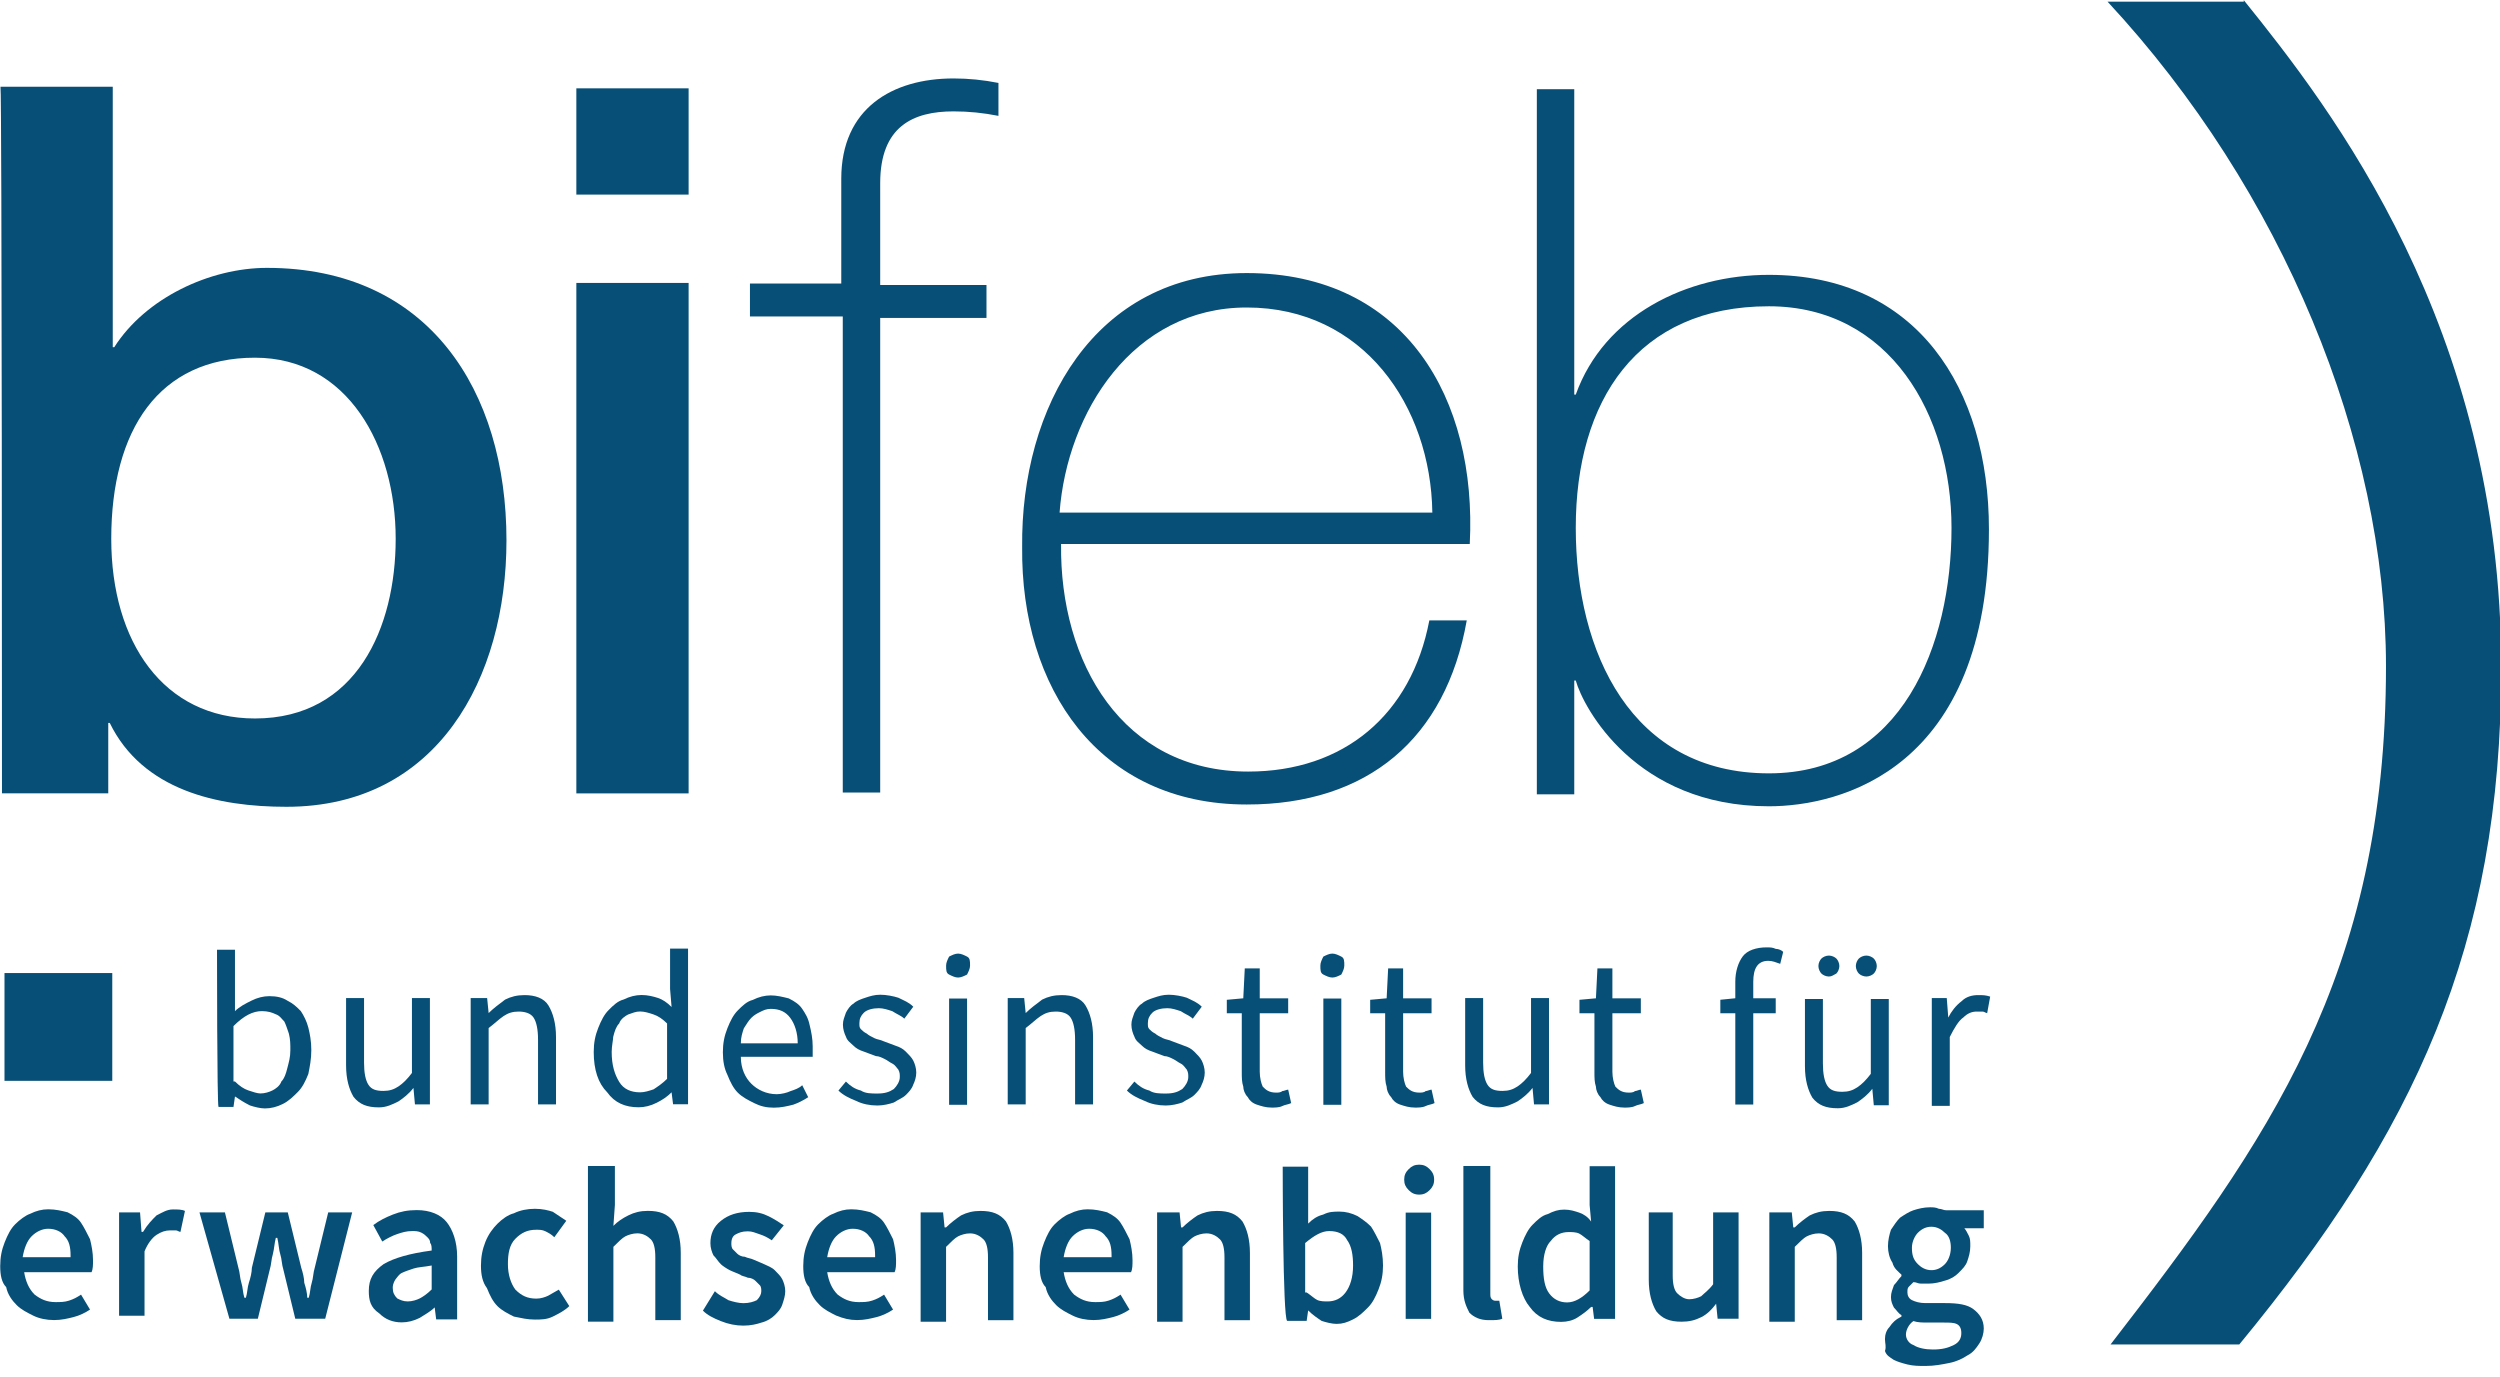 <?xml version="1.0" encoding="utf-8"?>
<!-- Generator: Adobe Illustrator 21.0.2, SVG Export Plug-In . SVG Version: 6.00 Build 0)  -->
<svg version="1.1" id="Ebene_1" xmlns="http://www.w3.org/2000/svg" xmlns:xlink="http://www.w3.org/1999/xlink" x="0px" y="0px"
	 viewBox="0 0 167 92" style="enable-background:new 0 0 167 92;" xml:space="preserve">
<style type="text/css">
	.st0{fill:#084F77;}
</style>
<g id="g14">
	<g id="g20" transform="translate(222.632,343.994)">
		<path id="path22" class="st0" d="M-196.2-308c0,5.9-2.6,12-9.4,12c-6.1,0-9.6-5.1-9.6-12c0-7.3,3.2-12.1,9.6-12.1
			C-199.4-320.1-196.2-314.2-196.2-308 M-222.5-291h7.1v-4.7h0.1c2.2,4.5,7.2,5.6,11.8,5.6c10.1,0,14.7-8.6,14.7-17.8
			c0-10-5.2-18.2-16-18.2c-3.8,0-8.1,2-10.2,5.3h-0.1v-17.4h-7.5C-222.5-338.1-222.5-291-222.5-291z"/>
	</g>
	<path id="path24" class="st0" d="M38.5,53H46V18.9h-7.5V53z M38.5,13H46V5.9h-7.5V13z"/>
	<g id="g26" transform="translate(332.097,397.94)">
		<path id="path28" class="st0" d="M-275.8-376.7v31.7h2.5v-31.7h7.1v-2.2h-7.1v-6.8c0-3.8,2.2-4.8,4.9-4.8c1,0,2,0.1,3,0.3v-2.2
			c-1-0.2-2-0.3-3-0.3c-4.1,0-7.5,2-7.5,6.7v7h-6.1v2.2H-275.8z"/>
	</g>
	<g id="g30" transform="translate(485.68,342.541)">
		<path id="path32" class="st0" d="M-387.5-306.2c0.5-9.7-4.3-18.1-14.9-18.1c-10.2,0-15.1,9-15,18.3c-0.1,9.4,5.1,17.2,15,17.2
			c8.1,0,13.3-4.4,14.7-12.3h-2.5c-1.2,6.3-5.7,10.1-12.1,10.1c-8.4,0-12.6-7.3-12.5-15.2H-387.5z M-414.9-308.3
			c0.5-6.7,4.9-13.7,12.5-13.7c7.8,0,12.3,6.6,12.4,13.7C-390-308.3-414.9-308.3-414.9-308.3z"/>
	</g>
	<g id="g34" transform="translate(558.861,286.66)">
		<path id="path36" class="st0" d="M-440.7-235c-9.2,0-12.9-8.1-12.9-16.4c0-8.5,4.1-14.8,12.9-14.8c8.1,0,12.2,7.3,12.2,14.8
			C-428.5-243.6-431.8-235-440.7-235 M-456.2-233.6h2.5v-7.6h0.1c0.5,1.8,4,8.4,12.9,8.4c4.7,0,14.7-2.4,14.7-18.5
			c0-9.4-4.8-17-14.7-17c-5.5,0-11,2.7-12.9,8h-0.1v-20.4h-2.5C-456.2-280.8-456.2-233.6-456.2-233.6z"/>
	</g>
	<g id="g38" transform="translate(183.396,211.143)">
		<path id="path40" class="st0" d="M-167.7-138.9c0.3,0.3,0.6,0.5,0.9,0.6c0.3,0.1,0.6,0.2,0.8,0.2c0.3,0,0.6-0.1,0.8-0.2
			c0.2-0.1,0.5-0.3,0.6-0.6c0.2-0.2,0.3-0.5,0.4-0.9c0.1-0.4,0.2-0.7,0.2-1.2c0-0.4,0-0.7-0.1-1.1c-0.1-0.3-0.2-0.6-0.3-0.8
			c-0.2-0.2-0.3-0.4-0.6-0.5c-0.2-0.1-0.5-0.2-0.9-0.2c-0.6,0-1.2,0.3-1.9,1V-138.9z M-168.9-147.7h1.2v2.8l0,1.3
			c0.3-0.3,0.7-0.5,1.1-0.7c0.4-0.2,0.8-0.3,1.2-0.3c0.5,0,0.9,0.1,1.2,0.3c0.4,0.2,0.6,0.4,0.9,0.7c0.2,0.3,0.4,0.7,0.5,1.1
			c0.1,0.4,0.2,0.9,0.2,1.5c0,0.6-0.1,1.1-0.2,1.6c-0.2,0.5-0.4,0.9-0.7,1.2c-0.3,0.3-0.6,0.6-1,0.8c-0.4,0.2-0.8,0.3-1.2,0.3
			c-0.3,0-0.7-0.1-1-0.2c-0.4-0.2-0.7-0.4-1-0.6h0l-0.1,0.7h-1C-168.9-137.3-168.9-147.7-168.9-147.7z"/>
	</g>
	<g id="g42" transform="translate(210.418,231.373)">
		<path id="path44" class="st0" d="M-187.3-164.7h1.2v4.3c0,0.7,0.1,1.2,0.3,1.5c0.2,0.3,0.5,0.4,1,0.4c0.4,0,0.7-0.1,1-0.3
			c0.3-0.2,0.6-0.5,0.9-0.9v-5h1.2v7.1h-1l-0.1-1.1h0c-0.3,0.4-0.7,0.7-1,0.9c-0.4,0.2-0.8,0.4-1.3,0.4c-0.8,0-1.3-0.2-1.7-0.7
			c-0.3-0.5-0.5-1.2-0.5-2.1V-164.7z"/>
	</g>
	<g id="g46" transform="translate(241.541,231.373)">
		<path id="path48" class="st0" d="M-210-164.7h1l0.1,1h0c0.3-0.3,0.7-0.6,1.1-0.9c0.4-0.2,0.8-0.3,1.3-0.3c0.7,0,1.3,0.2,1.6,0.7
			c0.3,0.5,0.5,1.2,0.5,2.1v4.5h-1.2v-4.3c0-0.7-0.1-1.2-0.3-1.5c-0.2-0.3-0.6-0.4-1-0.4c-0.4,0-0.7,0.1-1,0.3
			c-0.3,0.2-0.6,0.5-1,0.8v5.1h-1.2V-164.7z"/>
	</g>
	<g id="g50" transform="translate(275.661,218.367)">
		<path id="path52" class="st0" d="M-234.8-148.1c0,0.9,0.2,1.5,0.5,2c0.3,0.5,0.8,0.7,1.4,0.7c0.3,0,0.6-0.1,0.9-0.2
			c0.3-0.2,0.6-0.4,0.9-0.7v-3.7c-0.3-0.3-0.6-0.5-0.9-0.6c-0.3-0.1-0.6-0.2-0.9-0.2c-0.3,0-0.5,0.1-0.8,0.2
			c-0.2,0.1-0.5,0.3-0.6,0.6c-0.2,0.2-0.3,0.5-0.4,0.9C-234.7-148.9-234.8-148.5-234.8-148.1 M-236-148.1c0-0.6,0.1-1.1,0.3-1.6
			c0.2-0.5,0.4-0.9,0.7-1.2s0.6-0.6,1-0.7c0.4-0.2,0.8-0.3,1.2-0.3c0.4,0,0.8,0.1,1.1,0.2c0.3,0.1,0.6,0.3,0.9,0.6l-0.1-1.2v-2.7
			h1.2v10.4h-1l-0.1-0.8h0c-0.3,0.3-0.6,0.5-1,0.7c-0.4,0.2-0.8,0.3-1.2,0.3c-0.9,0-1.6-0.3-2.1-1C-235.7-146-236-146.9-236-148.1"
			/>
	</g>
	<g id="g54" transform="translate(320.988,220.293)">
		<path id="path56" class="st0" d="M-267.7-150.6c0-0.7-0.2-1.3-0.5-1.7c-0.3-0.4-0.7-0.6-1.3-0.6c-0.3,0-0.5,0.1-0.7,0.2
			c-0.2,0.1-0.4,0.2-0.6,0.4c-0.2,0.2-0.3,0.4-0.5,0.7c-0.1,0.3-0.2,0.6-0.2,1H-267.7z M-272.7-150c0-0.6,0.1-1.1,0.3-1.6
			c0.2-0.5,0.4-0.9,0.7-1.2c0.3-0.3,0.6-0.6,1-0.7c0.4-0.2,0.8-0.3,1.2-0.3c0.4,0,0.8,0.1,1.2,0.2c0.4,0.2,0.7,0.4,0.9,0.7
			c0.2,0.3,0.4,0.6,0.5,1.1c0.1,0.4,0.2,0.9,0.2,1.4c0,0.3,0,0.5,0,0.7h-4.8c0,0.8,0.3,1.4,0.7,1.8c0.4,0.4,1,0.7,1.7,0.7
			c0.3,0,0.7-0.1,0.9-0.2c0.3-0.1,0.6-0.2,0.8-0.4l0.4,0.8c-0.3,0.2-0.7,0.4-1,0.5c-0.4,0.1-0.8,0.2-1.3,0.2c-0.5,0-0.9-0.1-1.3-0.3
			c-0.4-0.2-0.8-0.4-1.1-0.7c-0.3-0.3-0.5-0.7-0.7-1.2C-272.6-148.9-272.7-149.4-272.7-150"/>
	</g>
	<g id="g58" transform="translate(333.007,211.248)">
		<path id="path60" class="st0" d="M-276.5-139c0.3,0.3,0.6,0.5,1,0.6c0.3,0.2,0.7,0.2,1.1,0.2c0.5,0,0.8-0.1,1.1-0.3
			c0.2-0.2,0.4-0.5,0.4-0.8c0-0.2,0-0.3-0.1-0.5c-0.1-0.1-0.2-0.3-0.4-0.4c-0.2-0.1-0.3-0.2-0.5-0.3c-0.2-0.1-0.4-0.2-0.6-0.2
			c-0.3-0.1-0.5-0.2-0.8-0.3c-0.3-0.1-0.5-0.2-0.7-0.4c-0.2-0.2-0.4-0.3-0.5-0.6c-0.1-0.2-0.2-0.5-0.2-0.8c0-0.3,0.1-0.5,0.2-0.8
			c0.1-0.2,0.3-0.5,0.5-0.6c0.2-0.2,0.5-0.3,0.8-0.4c0.3-0.1,0.6-0.2,1-0.2c0.4,0,0.9,0.1,1.2,0.2c0.4,0.2,0.7,0.3,1,0.6l-0.6,0.8
			c-0.2-0.2-0.5-0.3-0.8-0.5c-0.3-0.1-0.6-0.2-0.9-0.2c-0.4,0-0.8,0.1-1,0.3c-0.2,0.2-0.3,0.4-0.3,0.7c0,0.2,0,0.3,0.1,0.4
			c0.1,0.1,0.2,0.2,0.4,0.3c0.1,0.1,0.3,0.2,0.5,0.3c0.2,0.1,0.4,0.1,0.6,0.2c0.3,0.1,0.5,0.2,0.8,0.3c0.3,0.1,0.5,0.2,0.7,0.4
			c0.2,0.2,0.4,0.4,0.5,0.6c0.1,0.2,0.2,0.5,0.2,0.8c0,0.3-0.1,0.6-0.2,0.8c-0.1,0.3-0.3,0.5-0.5,0.7c-0.2,0.2-0.5,0.3-0.8,0.5
			c-0.3,0.1-0.7,0.2-1.1,0.2c-0.5,0-1-0.1-1.4-0.3c-0.5-0.2-0.9-0.4-1.2-0.7L-276.5-139z"/>
	</g>
	<path id="path62" class="st0" d="M63.4,66.7h1.2v7.1h-1.2V66.7z M64,65.3c-0.2,0-0.4-0.1-0.6-0.2c-0.2-0.1-0.2-0.3-0.2-0.6
		c0-0.2,0.1-0.4,0.2-0.6c0.2-0.1,0.4-0.2,0.6-0.2c0.2,0,0.4,0.1,0.6,0.2c0.2,0.1,0.2,0.3,0.2,0.6c0,0.2-0.1,0.4-0.2,0.6
		C64.4,65.2,64.2,65.3,64,65.3"/>
	<g id="g64" transform="translate(372.816,231.373)">
		<path id="path66" class="st0" d="M-305.4-164.7h1l0.1,1h0c0.3-0.3,0.7-0.6,1.1-0.9c0.4-0.2,0.8-0.3,1.3-0.3c0.7,0,1.3,0.2,1.6,0.7
			c0.3,0.5,0.5,1.2,0.5,2.1v4.5h-1.2v-4.3c0-0.7-0.1-1.2-0.3-1.5c-0.2-0.3-0.6-0.4-1-0.4c-0.4,0-0.7,0.1-1,0.3
			c-0.3,0.2-0.6,0.5-1,0.8v5.1h-1.2V-164.7z"/>
	</g>
	<g id="g68" transform="translate(403.377,211.248)">
		<path id="path70" class="st0" d="M-327.6-139c0.3,0.3,0.6,0.5,1,0.6c0.3,0.2,0.7,0.2,1.1,0.2c0.5,0,0.8-0.1,1.1-0.3
			c0.2-0.2,0.4-0.5,0.4-0.8c0-0.2,0-0.3-0.1-0.5c-0.1-0.1-0.2-0.3-0.4-0.4c-0.2-0.1-0.3-0.2-0.5-0.3c-0.2-0.1-0.4-0.2-0.6-0.2
			c-0.3-0.1-0.5-0.2-0.8-0.3c-0.3-0.1-0.5-0.2-0.7-0.4c-0.2-0.2-0.4-0.3-0.5-0.6c-0.1-0.2-0.2-0.5-0.2-0.8c0-0.3,0.1-0.5,0.2-0.8
			c0.1-0.2,0.3-0.5,0.5-0.6c0.2-0.2,0.5-0.3,0.8-0.4c0.3-0.1,0.6-0.2,1-0.2c0.4,0,0.9,0.1,1.2,0.2c0.4,0.2,0.7,0.3,1,0.6l-0.6,0.8
			c-0.2-0.2-0.5-0.3-0.8-0.5c-0.3-0.1-0.6-0.2-0.9-0.2c-0.4,0-0.8,0.1-1,0.3c-0.2,0.2-0.3,0.4-0.3,0.7c0,0.2,0,0.3,0.1,0.4
			c0.1,0.1,0.2,0.2,0.4,0.3c0.1,0.1,0.3,0.2,0.5,0.3c0.2,0.1,0.4,0.1,0.6,0.2c0.3,0.1,0.5,0.2,0.8,0.3c0.3,0.1,0.5,0.2,0.7,0.4
			c0.2,0.2,0.4,0.4,0.5,0.6c0.1,0.2,0.2,0.5,0.2,0.8c0,0.3-0.1,0.6-0.2,0.8c-0.1,0.3-0.3,0.5-0.5,0.7c-0.2,0.2-0.5,0.3-0.8,0.5
			c-0.3,0.1-0.7,0.2-1.1,0.2c-0.5,0-1-0.1-1.4-0.3c-0.5-0.2-0.9-0.4-1.2-0.7L-327.6-139z"/>
	</g>
	<g id="g72" transform="translate(430.051,227.787)">
		<path id="path74" class="st0" d="M-347-160.1h-1.1v-0.9l1.1-0.1l0.1-2h1v2h1.9v1h-1.9v3.9c0,0.4,0.1,0.8,0.2,1
			c0.2,0.2,0.4,0.4,0.9,0.4c0.1,0,0.3,0,0.4-0.1c0.1,0,0.3-0.1,0.4-0.1l0.2,0.9c-0.2,0.1-0.4,0.1-0.6,0.2c-0.2,0.1-0.5,0.1-0.7,0.1
			c-0.4,0-0.7-0.1-1-0.2c-0.3-0.1-0.5-0.3-0.6-0.5c-0.2-0.2-0.3-0.5-0.3-0.7c-0.1-0.3-0.1-0.6-0.1-1V-160.1z"/>
	</g>
	<path id="path76" class="st0" d="M88.4,66.7h1.2v7.1h-1.2V66.7z M89,65.3c-0.2,0-0.4-0.1-0.6-0.2c-0.2-0.1-0.2-0.3-0.2-0.6
		c0-0.2,0.1-0.4,0.2-0.6c0.2-0.1,0.4-0.2,0.6-0.2c0.2,0,0.4,0.1,0.6,0.2c0.2,0.1,0.2,0.3,0.2,0.6c0,0.2-0.1,0.4-0.2,0.6
		C89.4,65.2,89.2,65.3,89,65.3"/>
	<g id="g78" transform="translate(465.428,227.787)">
		<path id="path80" class="st0" d="M-372.8-160.1h-1.1v-0.9l1.1-0.1l0.1-2h1v2h1.9v1h-1.9v3.9c0,0.4,0.1,0.8,0.2,1
			c0.2,0.2,0.4,0.4,0.9,0.4c0.1,0,0.3,0,0.4-0.1c0.1,0,0.3-0.1,0.4-0.1l0.2,0.9c-0.2,0.1-0.4,0.1-0.6,0.2c-0.2,0.1-0.5,0.1-0.7,0.1
			c-0.4,0-0.7-0.1-1-0.2c-0.3-0.1-0.5-0.3-0.6-0.5c-0.2-0.2-0.3-0.5-0.3-0.7c-0.1-0.3-0.1-0.6-0.1-1V-160.1z"/>
	</g>
	<g id="g82" transform="translate(484.373,231.373)">
		<path id="path84" class="st0" d="M-386.5-164.7h1.2v4.3c0,0.7,0.1,1.2,0.3,1.5c0.2,0.3,0.5,0.4,1,0.4c0.4,0,0.7-0.1,1-0.3
			c0.3-0.2,0.6-0.5,0.9-0.9v-5h1.2v7.1h-1l-0.1-1.1h0c-0.3,0.4-0.7,0.7-1,0.9c-0.4,0.2-0.8,0.4-1.3,0.4c-0.8,0-1.3-0.2-1.7-0.7
			c-0.3-0.5-0.5-1.2-0.5-2.1V-164.7z"/>
	</g>
	<g id="g86" transform="translate(516.508,227.787)">
		<path id="path88" class="st0" d="M-409.9-160.1h-1.1v-0.9l1.1-0.1l0.1-2h1v2h1.9v1h-1.9v3.9c0,0.4,0.1,0.8,0.2,1
			c0.2,0.2,0.4,0.4,0.9,0.4c0.1,0,0.3,0,0.4-0.1c0.1,0,0.3-0.1,0.4-0.1l0.2,0.9c-0.2,0.1-0.4,0.1-0.6,0.2c-0.2,0.1-0.5,0.1-0.7,0.1
			c-0.4,0-0.7-0.1-1-0.2c-0.3-0.1-0.5-0.3-0.6-0.5c-0.2-0.2-0.3-0.5-0.3-0.7c-0.1-0.3-0.1-0.6-0.1-1V-160.1z"/>
	</g>
	<g id="g90" transform="translate(561.518,239.884)">
		<path id="path92" class="st0" d="M-442.6-175.5c-0.3-0.1-0.5-0.2-0.8-0.2c-0.7,0-1,0.5-1,1.4v1.1h1.5v1h-1.5v6.1h-1.2v-6.1h-1
			v-0.9l1-0.1v-1.1c0-0.7,0.2-1.3,0.5-1.7c0.3-0.4,0.9-0.6,1.6-0.6c0.2,0,0.4,0,0.6,0.1c0.2,0,0.4,0.1,0.5,0.2L-442.6-175.5z"/>
	</g>
	<g id="g94" transform="translate(582.67,236.832)">
		<path id="path96" class="st0" d="M-458-171.6c-0.2,0-0.4-0.1-0.5-0.2s-0.2-0.3-0.2-0.5c0-0.2,0.1-0.4,0.2-0.5
			c0.1-0.1,0.3-0.2,0.5-0.2c0.2,0,0.4,0.1,0.5,0.2c0.1,0.1,0.2,0.3,0.2,0.5c0,0.2-0.1,0.4-0.2,0.5
			C-457.6-171.7-457.8-171.6-458-171.6 M-460.5-171.6c-0.2,0-0.4-0.1-0.5-0.2c-0.1-0.1-0.2-0.3-0.2-0.5c0-0.2,0.1-0.4,0.2-0.5
			c0.1-0.1,0.3-0.2,0.5-0.2c0.2,0,0.4,0.1,0.5,0.2c0.1,0.1,0.2,0.3,0.2,0.5c0,0.2-0.1,0.4-0.2,0.5
			C-460.2-171.7-460.3-171.6-460.5-171.6 M-462.1-170.1h1.2v4.3c0,0.7,0.1,1.2,0.3,1.5c0.2,0.3,0.5,0.4,1,0.4c0.4,0,0.7-0.1,1-0.3
			c0.3-0.2,0.6-0.5,0.9-0.9v-5h1.2v7.1h-1l-0.1-1.1h0c-0.3,0.4-0.7,0.7-1,0.9c-0.4,0.2-0.8,0.4-1.3,0.4c-0.8,0-1.3-0.2-1.7-0.7
			c-0.3-0.5-0.5-1.2-0.5-2.1C-462.1-165.6-462.1-170.1-462.1-170.1z"/>
	</g>
	<g id="g98" transform="translate(598.644,231.373)">
		<path id="path100" class="st0" d="M-469.6-164.7h1l0.1,1.3h0c0.2-0.4,0.5-0.8,0.9-1.1c0.3-0.3,0.7-0.4,1.1-0.4
			c0.3,0,0.5,0,0.8,0.1l-0.2,1.1c-0.1,0-0.2-0.1-0.3-0.1c-0.1,0-0.2,0-0.4,0c-0.3,0-0.6,0.1-0.9,0.4c-0.3,0.2-0.6,0.7-0.9,1.3v4.6
			h-1.2V-164.7z"/>
	</g>
	<g id="g102" transform="translate(143.214,168.281)">
		<path id="path104" class="st0" d="M-138.5-84.4c0-0.6-0.1-1-0.4-1.3c-0.2-0.3-0.6-0.5-1.1-0.5c-0.4,0-0.8,0.2-1.1,0.5
			c-0.3,0.3-0.5,0.8-0.6,1.4H-138.5z M-143.2-83.7c0-0.6,0.1-1.1,0.3-1.6c0.2-0.5,0.4-0.9,0.7-1.2s0.7-0.6,1-0.7
			c0.4-0.2,0.8-0.3,1.2-0.3c0.5,0,0.9,0.1,1.3,0.2c0.4,0.2,0.7,0.4,0.9,0.7c0.2,0.3,0.4,0.7,0.6,1.1c0.1,0.4,0.2,0.9,0.2,1.4
			c0,0.3,0,0.6-0.1,0.8h-4.5c0.1,0.6,0.3,1.1,0.7,1.5c0.4,0.3,0.8,0.5,1.4,0.5c0.3,0,0.6,0,0.9-0.1c0.3-0.1,0.5-0.2,0.8-0.4l0.6,1
			c-0.3,0.2-0.7,0.4-1.1,0.5c-0.4,0.1-0.8,0.2-1.3,0.2c-0.5,0-1-0.1-1.4-0.3c-0.4-0.2-0.8-0.4-1.1-0.7c-0.3-0.3-0.6-0.7-0.7-1.2
			C-143.1-82.6-143.2-83.1-143.2-83.7"/>
	</g>
	<g id="g106" transform="translate(155.055,178.99)">
		<path id="path108" class="st0" d="M-147.1-98h1.4l0.1,1.3h0.1c0.3-0.5,0.6-0.8,0.9-1.1c0.4-0.2,0.7-0.4,1.1-0.4
			c0.3,0,0.6,0,0.8,0.1l-0.3,1.4c-0.1,0-0.2-0.1-0.3-0.1c-0.1,0-0.2,0-0.4,0c-0.3,0-0.6,0.1-0.9,0.3c-0.3,0.2-0.6,0.6-0.8,1.1v4.3
			h-1.7V-98z"/>
	</g>
	<g id="g110" transform="translate(174.625,178.99)">
		<path id="path112" class="st0" d="M-161.3-98h1.7l0.9,3.7c0.1,0.3,0.1,0.7,0.2,1c0.1,0.3,0.1,0.7,0.2,1h0.1c0.1-0.3,0.1-0.7,0.2-1
			c0.1-0.3,0.2-0.7,0.2-1l0.9-3.7h1.5l0.9,3.7c0.1,0.3,0.2,0.7,0.2,1c0.1,0.3,0.2,0.7,0.2,1h0.1c0.1-0.3,0.1-0.7,0.2-1
			c0.1-0.3,0.1-0.7,0.2-1l0.9-3.7h1.6l-1.8,7.1h-2l-0.8-3.3c-0.1-0.3-0.1-0.7-0.2-1c-0.1-0.3-0.1-0.7-0.2-1.1h-0.1
			c-0.1,0.4-0.1,0.7-0.2,1.1c-0.1,0.3-0.1,0.7-0.2,1l-0.8,3.3h-1.9L-161.3-98z"/>
	</g>
	<g id="g114" transform="translate(221.836,160.435)">
		<path id="path116" class="st0" d="M-195.6-74.4c0,0.3,0.1,0.5,0.3,0.7c0.2,0.1,0.4,0.2,0.7,0.2c0.3,0,0.6-0.1,0.8-0.2
			c0.2-0.1,0.5-0.3,0.8-0.6v-1.6c-0.5,0.1-0.9,0.1-1.2,0.2c-0.3,0.1-0.6,0.2-0.8,0.3c-0.2,0.1-0.3,0.3-0.4,0.4
			C-195.6-74.7-195.6-74.5-195.6-74.4 M-197.2-74.2c0-0.8,0.3-1.3,1-1.8c0.7-0.4,1.7-0.7,3.2-0.9c0-0.2,0-0.4-0.1-0.5
			c0-0.2-0.1-0.3-0.2-0.4c-0.1-0.1-0.2-0.2-0.4-0.3c-0.2-0.1-0.4-0.1-0.6-0.1c-0.4,0-0.7,0.1-1,0.2c-0.3,0.1-0.7,0.3-1,0.5l-0.6-1.1
			c0.4-0.3,0.8-0.5,1.3-0.7c0.5-0.2,1-0.3,1.6-0.3c0.9,0,1.6,0.3,2,0.8c0.4,0.5,0.7,1.3,0.7,2.3v4.2h-1.4l-0.1-0.8h0
			c-0.3,0.3-0.7,0.5-1,0.7c-0.4,0.2-0.8,0.3-1.2,0.3c-0.6,0-1.1-0.2-1.5-0.6C-197.1-73.1-197.2-73.6-197.2-74.2"/>
	</g>
	<g id="g118" transform="translate(243.628,165.948)">
		<path id="path120" class="st0" d="M-211.5-81.4c0-0.6,0.1-1.1,0.3-1.6c0.2-0.5,0.5-0.9,0.8-1.2c0.3-0.3,0.7-0.6,1.1-0.7
			c0.4-0.2,0.9-0.3,1.4-0.3c0.5,0,0.9,0.1,1.2,0.2c0.3,0.2,0.6,0.4,0.9,0.6l-0.8,1.1c-0.2-0.2-0.4-0.3-0.6-0.4
			c-0.2-0.1-0.4-0.1-0.6-0.1c-0.6,0-1,0.2-1.4,0.6c-0.4,0.4-0.5,1-0.5,1.7c0,0.7,0.2,1.3,0.5,1.7c0.4,0.4,0.8,0.6,1.4,0.6
			c0.3,0,0.6-0.1,0.8-0.2s0.5-0.3,0.7-0.4l0.7,1.1c-0.3,0.3-0.7,0.5-1.1,0.7c-0.4,0.2-0.8,0.2-1.2,0.2c-0.5,0-0.9-0.1-1.4-0.2
			c-0.4-0.2-0.8-0.4-1.1-0.7c-0.3-0.3-0.5-0.7-0.7-1.2C-211.4-80.3-211.5-80.8-211.5-81.4"/>
	</g>
	<g id="g122" transform="translate(270.175,190.387)">
		<path id="path124" class="st0" d="M-230.8-112.5h1.7v2.6l-0.1,1.4c0.3-0.3,0.6-0.5,1-0.7c0.4-0.2,0.8-0.3,1.3-0.3
			c0.8,0,1.3,0.2,1.7,0.7c0.3,0.5,0.5,1.2,0.5,2.1v4.5h-1.7v-4.2c0-0.6-0.1-1-0.3-1.2c-0.2-0.2-0.5-0.4-0.9-0.4
			c-0.3,0-0.6,0.1-0.8,0.2c-0.2,0.1-0.5,0.4-0.8,0.7v5h-1.7V-112.5z"/>
	</g>
	<g id="g126" transform="translate(300.655,159.852)">
		<path id="path128" class="st0" d="M-252.9-73.6c0.3,0.3,0.6,0.4,0.9,0.6c0.3,0.1,0.7,0.2,1,0.2c0.4,0,0.7-0.1,0.9-0.2
			c0.2-0.2,0.3-0.4,0.3-0.6c0-0.1,0-0.3-0.1-0.4c-0.1-0.1-0.2-0.2-0.3-0.3c-0.1-0.1-0.3-0.2-0.5-0.2c-0.2-0.1-0.4-0.1-0.5-0.2
			c-0.2-0.1-0.5-0.2-0.7-0.3c-0.2-0.1-0.5-0.3-0.6-0.4c-0.2-0.2-0.3-0.4-0.5-0.6c-0.1-0.2-0.2-0.5-0.2-0.8c0-0.6,0.2-1.1,0.7-1.5
			c0.5-0.4,1.1-0.6,1.9-0.6c0.5,0,0.9,0.1,1.3,0.3c0.4,0.2,0.7,0.4,1,0.6l-0.8,1c-0.3-0.2-0.5-0.3-0.8-0.4c-0.3-0.1-0.5-0.2-0.8-0.2
			c-0.4,0-0.6,0.1-0.8,0.2c-0.2,0.1-0.3,0.3-0.3,0.6c0,0.1,0,0.3,0.1,0.4c0.1,0.1,0.2,0.2,0.3,0.3c0.1,0.1,0.3,0.2,0.5,0.2
			c0.2,0.1,0.4,0.1,0.6,0.2c0.2,0.1,0.5,0.2,0.7,0.3c0.2,0.1,0.5,0.2,0.7,0.4c0.2,0.2,0.4,0.4,0.5,0.6c0.1,0.2,0.2,0.5,0.2,0.8
			c0,0.3-0.1,0.6-0.2,0.9c-0.1,0.3-0.3,0.5-0.5,0.7c-0.2,0.2-0.5,0.4-0.9,0.5c-0.3,0.1-0.7,0.2-1.2,0.2c-0.5,0-1-0.1-1.5-0.3
			c-0.5-0.2-0.9-0.4-1.2-0.7L-252.9-73.6z"/>
	</g>
	<g id="g130" transform="translate(339.857,168.281)">
		<path id="path132" class="st0" d="M-281.4-84.4c0-0.6-0.1-1-0.4-1.3c-0.2-0.3-0.6-0.5-1.1-0.5c-0.4,0-0.8,0.2-1.1,0.5
			c-0.3,0.3-0.5,0.8-0.6,1.4H-281.4z M-286.2-83.7c0-0.6,0.1-1.1,0.3-1.6c0.2-0.5,0.4-0.9,0.7-1.2c0.3-0.3,0.7-0.6,1-0.7
			c0.4-0.2,0.8-0.3,1.2-0.3c0.5,0,0.9,0.1,1.3,0.2c0.4,0.2,0.7,0.4,0.9,0.7c0.2,0.3,0.4,0.7,0.6,1.1c0.1,0.4,0.2,0.9,0.2,1.4
			c0,0.3,0,0.6-0.1,0.8h-4.5c0.1,0.6,0.3,1.1,0.7,1.5c0.4,0.3,0.8,0.5,1.4,0.5c0.3,0,0.6,0,0.9-0.1c0.3-0.1,0.5-0.2,0.8-0.4l0.6,1
			c-0.3,0.2-0.7,0.4-1.1,0.5c-0.4,0.1-0.8,0.2-1.3,0.2c-0.5,0-0.9-0.1-1.4-0.3c-0.4-0.2-0.8-0.4-1.1-0.7c-0.3-0.3-0.6-0.7-0.7-1.2
			C-286.1-82.6-286.2-83.1-286.2-83.7"/>
	</g>
	<g id="g134" transform="translate(351.698,178.99)">
		<path id="path136" class="st0" d="M-290.1-98h1.4l0.1,1h0.1c0.3-0.3,0.7-0.6,1-0.8c0.4-0.2,0.8-0.3,1.3-0.3c0.8,0,1.3,0.2,1.7,0.7
			c0.3,0.5,0.5,1.2,0.5,2.1v4.5h-1.7v-4.2c0-0.6-0.1-1-0.3-1.2c-0.2-0.2-0.5-0.4-0.9-0.4c-0.3,0-0.6,0.1-0.8,0.2
			c-0.2,0.1-0.5,0.4-0.8,0.7v5h-1.7V-98z"/>
	</g>
	<g id="g138" transform="translate(397.753,168.281)">
		<path id="path140" class="st0" d="M-323.5-84.4c0-0.6-0.1-1-0.4-1.3c-0.2-0.3-0.6-0.5-1.1-0.5c-0.4,0-0.8,0.2-1.1,0.5
			c-0.3,0.3-0.5,0.8-0.6,1.4H-323.5z M-328.3-83.7c0-0.6,0.1-1.1,0.3-1.6c0.2-0.5,0.4-0.9,0.7-1.2c0.3-0.3,0.7-0.6,1-0.7
			c0.4-0.2,0.8-0.3,1.2-0.3c0.5,0,0.9,0.1,1.3,0.2c0.4,0.2,0.7,0.4,0.9,0.7c0.2,0.3,0.4,0.7,0.6,1.1c0.1,0.4,0.2,0.9,0.2,1.4
			c0,0.3,0,0.6-0.1,0.8h-4.5c0.1,0.6,0.3,1.1,0.7,1.5c0.4,0.3,0.8,0.5,1.4,0.5c0.3,0,0.6,0,0.9-0.1c0.3-0.1,0.5-0.2,0.8-0.4l0.6,1
			c-0.3,0.2-0.7,0.4-1.1,0.5c-0.4,0.1-0.8,0.2-1.3,0.2c-0.5,0-1-0.1-1.4-0.3c-0.4-0.2-0.8-0.4-1.1-0.7c-0.3-0.3-0.6-0.7-0.7-1.2
			C-328.2-82.6-328.3-83.1-328.3-83.7"/>
	</g>
	<g id="g142" transform="translate(409.595,178.99)">
		<path id="path144" class="st0" d="M-332.2-98h1.4l0.1,1h0.1c0.3-0.3,0.7-0.6,1-0.8c0.4-0.2,0.8-0.3,1.3-0.3c0.8,0,1.3,0.2,1.7,0.7
			c0.3,0.5,0.5,1.2,0.5,2.1v4.5h-1.7v-4.2c0-0.6-0.1-1-0.3-1.2c-0.2-0.2-0.5-0.4-0.9-0.4c-0.3,0-0.6,0.1-0.8,0.2
			c-0.2,0.1-0.5,0.4-0.8,0.7v5h-1.7V-98z"/>
	</g>
	<g id="g146" transform="translate(445.785,159.535)">
		<path id="path148" class="st0" d="M-358.5-73.2c0.3,0.2,0.5,0.4,0.7,0.5c0.2,0.1,0.5,0.1,0.7,0.1c0.5,0,0.9-0.2,1.2-0.6
			c0.3-0.4,0.5-1,0.5-1.8c0-0.7-0.1-1.3-0.4-1.7c-0.2-0.4-0.6-0.6-1.2-0.6c-0.5,0-1,0.3-1.6,0.8V-73.2z M-360.1-81.6h1.7v2.6l0,1.2
			c0.3-0.3,0.6-0.5,1-0.6c0.4-0.2,0.7-0.2,1.1-0.2c0.4,0,0.8,0.1,1.2,0.3c0.3,0.2,0.6,0.4,0.9,0.7c0.2,0.3,0.4,0.7,0.6,1.1
			c0.1,0.4,0.2,0.9,0.2,1.5c0,0.6-0.1,1.1-0.3,1.6c-0.2,0.5-0.4,0.9-0.7,1.2c-0.3,0.3-0.6,0.6-1,0.8c-0.4,0.2-0.7,0.3-1.1,0.3
			c-0.3,0-0.7-0.1-1-0.2c-0.3-0.2-0.6-0.4-0.9-0.7h0l-0.1,0.7h-1.3C-360.1-71.4-360.1-81.6-360.1-81.6z"/>
	</g>
	<path id="path150" class="st0" d="M93.9,81h1.7v7.1h-1.7V81L93.9,81z M94.8,79.8c-0.3,0-0.5-0.1-0.7-0.3c-0.2-0.2-0.3-0.4-0.3-0.7
		c0-0.3,0.1-0.5,0.3-0.7c0.2-0.2,0.4-0.3,0.7-0.3s0.5,0.1,0.7,0.3c0.2,0.2,0.3,0.4,0.3,0.7c0,0.3-0.1,0.5-0.3,0.7
		C95.3,79.7,95.1,79.8,94.8,79.8"/>
	<g id="g152" transform="translate(484.254,190.387)">
		<path id="path154" class="st0" d="M-386.4-112.5h1.7v8.5c0,0.2,0,0.3,0.1,0.4c0.1,0.1,0.2,0.1,0.2,0.1h0.1c0,0,0.1,0,0.2,0
			l0.2,1.2c-0.2,0.1-0.5,0.1-0.9,0.1c-0.6,0-1-0.2-1.3-0.5c-0.2-0.4-0.4-0.8-0.4-1.5V-112.5z"/>
	</g>
	<g id="g156" transform="translate(503.787,166.002)">
		<path id="path158" class="st0" d="M-400.7-81.4c0,0.8,0.1,1.4,0.4,1.8c0.3,0.4,0.7,0.6,1.2,0.6c0.5,0,1-0.3,1.5-0.8v-3.3
			c-0.3-0.2-0.5-0.4-0.7-0.5c-0.2-0.1-0.5-0.1-0.7-0.1c-0.5,0-0.9,0.2-1.2,0.6C-400.5-82.8-400.7-82.2-400.7-81.4 M-402.4-81.4
			c0-0.6,0.1-1.1,0.3-1.6c0.2-0.5,0.4-0.9,0.7-1.2c0.3-0.3,0.6-0.6,1-0.7c0.4-0.2,0.7-0.3,1.1-0.3c0.4,0,0.7,0.1,1,0.2
			c0.3,0.1,0.6,0.3,0.8,0.6l-0.1-1.1v-2.6h1.7v10.2h-1.4l-0.1-0.8h-0.1c-0.3,0.3-0.6,0.5-0.9,0.7c-0.3,0.2-0.7,0.3-1.1,0.3
			c-0.9,0-1.6-0.3-2.1-1C-402.1-79.3-402.4-80.3-402.4-81.4"/>
	</g>
	<g id="g160" transform="translate(529.137,178.99)">
		<path id="path162" class="st0" d="M-419.1-98h1.7v4.2c0,0.6,0.1,1,0.3,1.2c0.2,0.2,0.5,0.4,0.8,0.4c0.3,0,0.6-0.1,0.8-0.2
			c0.2-0.2,0.5-0.4,0.8-0.8V-98h1.7v7.1h-1.4l-0.1-1h0c-0.3,0.4-0.6,0.7-1,0.9c-0.4,0.2-0.8,0.3-1.3,0.3c-0.8,0-1.3-0.2-1.7-0.7
			c-0.3-0.5-0.5-1.2-0.5-2.1V-98z"/>
	</g>
	<g id="g164" transform="translate(559.191,178.99)">
		<path id="path166" class="st0" d="M-440.9-98h1.4l0.1,1h0.1c0.3-0.3,0.7-0.6,1-0.8c0.4-0.2,0.8-0.3,1.3-0.3c0.8,0,1.3,0.2,1.7,0.7
			c0.3,0.5,0.5,1.2,0.5,2.1v4.5h-1.7v-4.2c0-0.6-0.1-1-0.3-1.2c-0.2-0.2-0.5-0.4-0.9-0.4c-0.3,0-0.6,0.1-0.8,0.2
			c-0.2,0.1-0.5,0.4-0.8,0.7v5h-1.7V-98z"/>
	</g>
	<g id="g168" transform="translate(598.516,165.047)">
		<path id="path170" class="st0" d="M-469.5-80.2c0.3,0,0.6-0.1,0.9-0.4c0.2-0.2,0.4-0.6,0.4-1.1c0-0.4-0.1-0.8-0.4-1
			c-0.2-0.2-0.5-0.4-0.9-0.4c-0.3,0-0.6,0.1-0.9,0.4c-0.2,0.2-0.4,0.6-0.4,1c0,0.5,0.1,0.8,0.4,1.1
			C-470.2-80.4-469.9-80.2-469.5-80.2 M-471.2-75.9c0,0.3,0.2,0.6,0.5,0.7c0.3,0.2,0.8,0.3,1.3,0.3c0.6,0,1-0.1,1.4-0.3
			c0.4-0.2,0.5-0.5,0.5-0.8c0-0.3-0.1-0.5-0.3-0.6c-0.2-0.1-0.5-0.1-0.9-0.1h-1c-0.4,0-0.7,0-1-0.1C-471-76.6-471.2-76.2-471.2-75.9
			 M-472.6-75.6c0-0.3,0.1-0.6,0.3-0.8c0.2-0.3,0.4-0.5,0.8-0.7v-0.1c-0.2-0.1-0.3-0.3-0.5-0.5c-0.1-0.2-0.2-0.4-0.2-0.7
			c0-0.3,0.1-0.5,0.2-0.8c0.2-0.2,0.3-0.4,0.5-0.6v-0.1c-0.2-0.2-0.5-0.4-0.6-0.8c-0.2-0.3-0.3-0.7-0.3-1.1c0-0.4,0.1-0.8,0.2-1.1
			c0.2-0.3,0.4-0.6,0.6-0.8c0.3-0.2,0.6-0.4,0.9-0.5c0.3-0.1,0.7-0.2,1.1-0.2c0.2,0,0.4,0,0.6,0.1c0.2,0,0.3,0.1,0.5,0.1h2.5v1.2
			h-1.3c0.1,0.1,0.2,0.3,0.3,0.5c0.1,0.2,0.1,0.4,0.1,0.7c0,0.4-0.1,0.7-0.2,1c-0.1,0.3-0.3,0.5-0.6,0.8c-0.2,0.2-0.5,0.4-0.9,0.5
			c-0.3,0.1-0.7,0.2-1.1,0.2c-0.2,0-0.3,0-0.5,0c-0.2,0-0.3-0.1-0.5-0.1c-0.1,0.1-0.2,0.2-0.3,0.3c-0.1,0.1-0.1,0.2-0.1,0.4
			c0,0.2,0.1,0.4,0.3,0.5c0.2,0.1,0.5,0.2,0.9,0.2h1.3c0.9,0,1.5,0.1,1.9,0.4c0.4,0.3,0.7,0.7,0.7,1.3c0,0.3-0.1,0.7-0.3,1
			c-0.2,0.3-0.4,0.6-0.8,0.8c-0.3,0.2-0.7,0.4-1.2,0.5c-0.5,0.1-1,0.2-1.6,0.2c-0.4,0-0.8,0-1.2-0.1c-0.4-0.1-0.7-0.2-0.9-0.3
			c-0.3-0.2-0.5-0.3-0.6-0.6C-472.5-75.1-472.6-75.3-472.6-75.6"/>
	</g>
	<path id="path172" class="st0" d="M7.5,72.2H0.3v-7.2h7.2V72.2z"/>
	<g id="g174" transform="translate(674.984,475.911)">
		<path id="path176" class="st0" d="M-525.1-475.9c5.8,7.2,17.2,21.8,17.2,44.6c0,18.6-5.8,31-17.5,45.2h-8.6
			c10.5-13.6,18.4-24.6,18.4-45.3c0-15-6.9-31.8-18.6-44.4H-525.1z"/>
	</g>
</g>
</svg>
